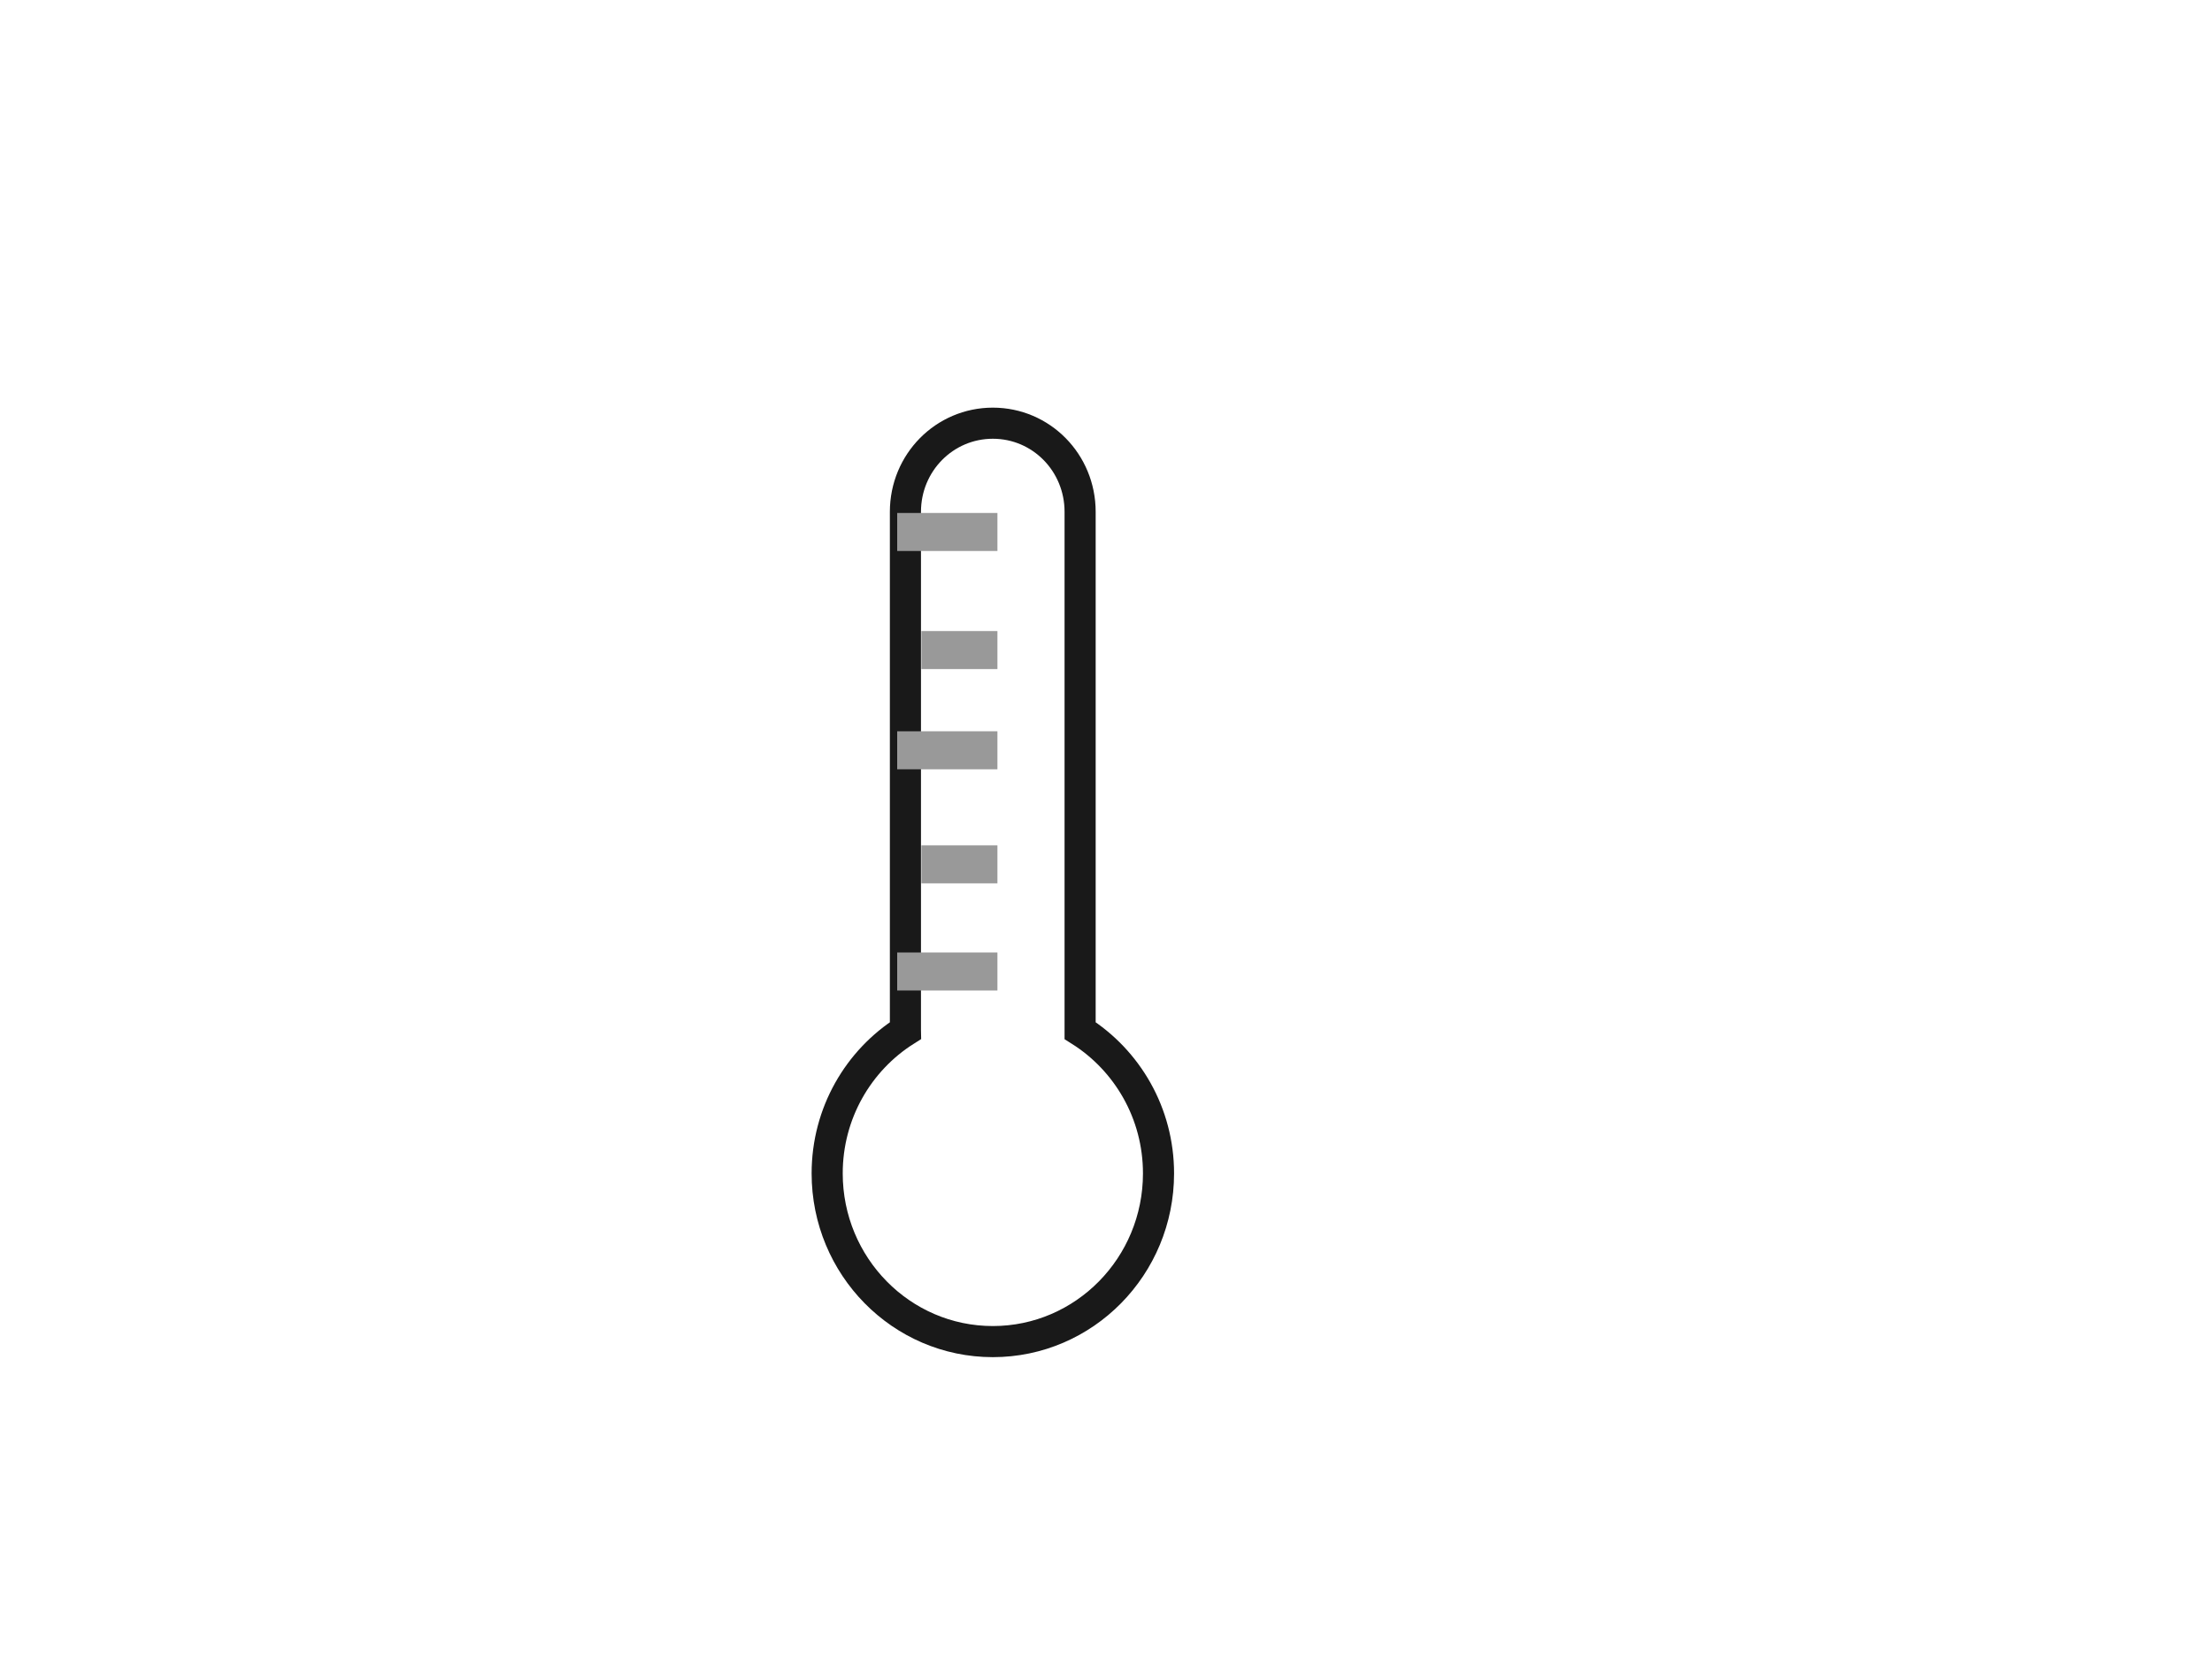 <?xml version="1.0"?><svg width="640" height="480" xmlns="http://www.w3.org/2000/svg">
 <title>Black thermometer 9</title>
 <defs>
  <clipPath id="clipPath5883" clipPathUnits="userSpaceOnUse">
   <path fill="none" stroke="#000000" stroke-width="3" stroke-miterlimit="4" id="path5885" d="m4435.485,1614.239c-9.719,0 -17.562,7.812 -17.562,17.531l0,102.562c0,0.032 -0,0.062 0,0.094c-9.43,5.874 -15.719,16.323 -15.719,28.25c0,18.376 14.904,33.281 33.281,33.281c18.376,0 33.281,-14.905 33.281,-33.281c0,-11.937 -6.307,-22.379 -15.75,-28.25c0,-0.032 0,-0.062 0,-0.094l0,-102.562c0,-9.719 -7.812,-17.531 -17.531,-17.531z"/>
  </clipPath>
 </defs>
 <g display="inline">
  <title>Layer 2</title>
 </g>
 <g display="inline">
  <title>Layer 1</title>
  <path fill="none" stroke="#191919" stroke-width="9" stroke-miterlimit="4" d="m287.26,122.444c-13.997,0 -25.294,11.424 -25.294,25.636l0,149.974c0,0.047 -0.001,0.09 0,0.137c-13.582,8.588 -22.639,23.867 -22.639,41.309c0,26.872 21.466,48.666 47.933,48.666c26.467,0 47.934,-21.794 47.934,-48.666c0,-17.456 -9.084,-32.724 -22.684,-41.309c0,-0.047 0,-0.09 0,-0.137l0,-149.974c0,-14.212 -11.252,-25.636 -25.25,-25.636z" id="path6241"/>
  <g id="svg_19">
   <rect id="svg_12" height="11" width="29" y="148.418" x="259.587" stroke-width="0" stroke="#333333" fill="#999999"/>
   <rect id="svg_14" height="11" width="29" y="275.583" x="259.584" stroke-width="0" stroke="#333333" fill="#999999"/>
   <rect id="svg_16" height="11" width="29" y="211.583" x="259.584" stroke-width="0" stroke="#333333" fill="#999999"/>
   <rect id="svg_17" height="11" width="22" y="182.584" x="266.586" stroke-width="0" stroke="#333333" fill="#999999"/>
   <rect id="svg_18" height="11" width="22" y="244.582" x="266.587" stroke-width="0" stroke="#333333" fill="#999999"/>
  </g>
 </g>
</svg>